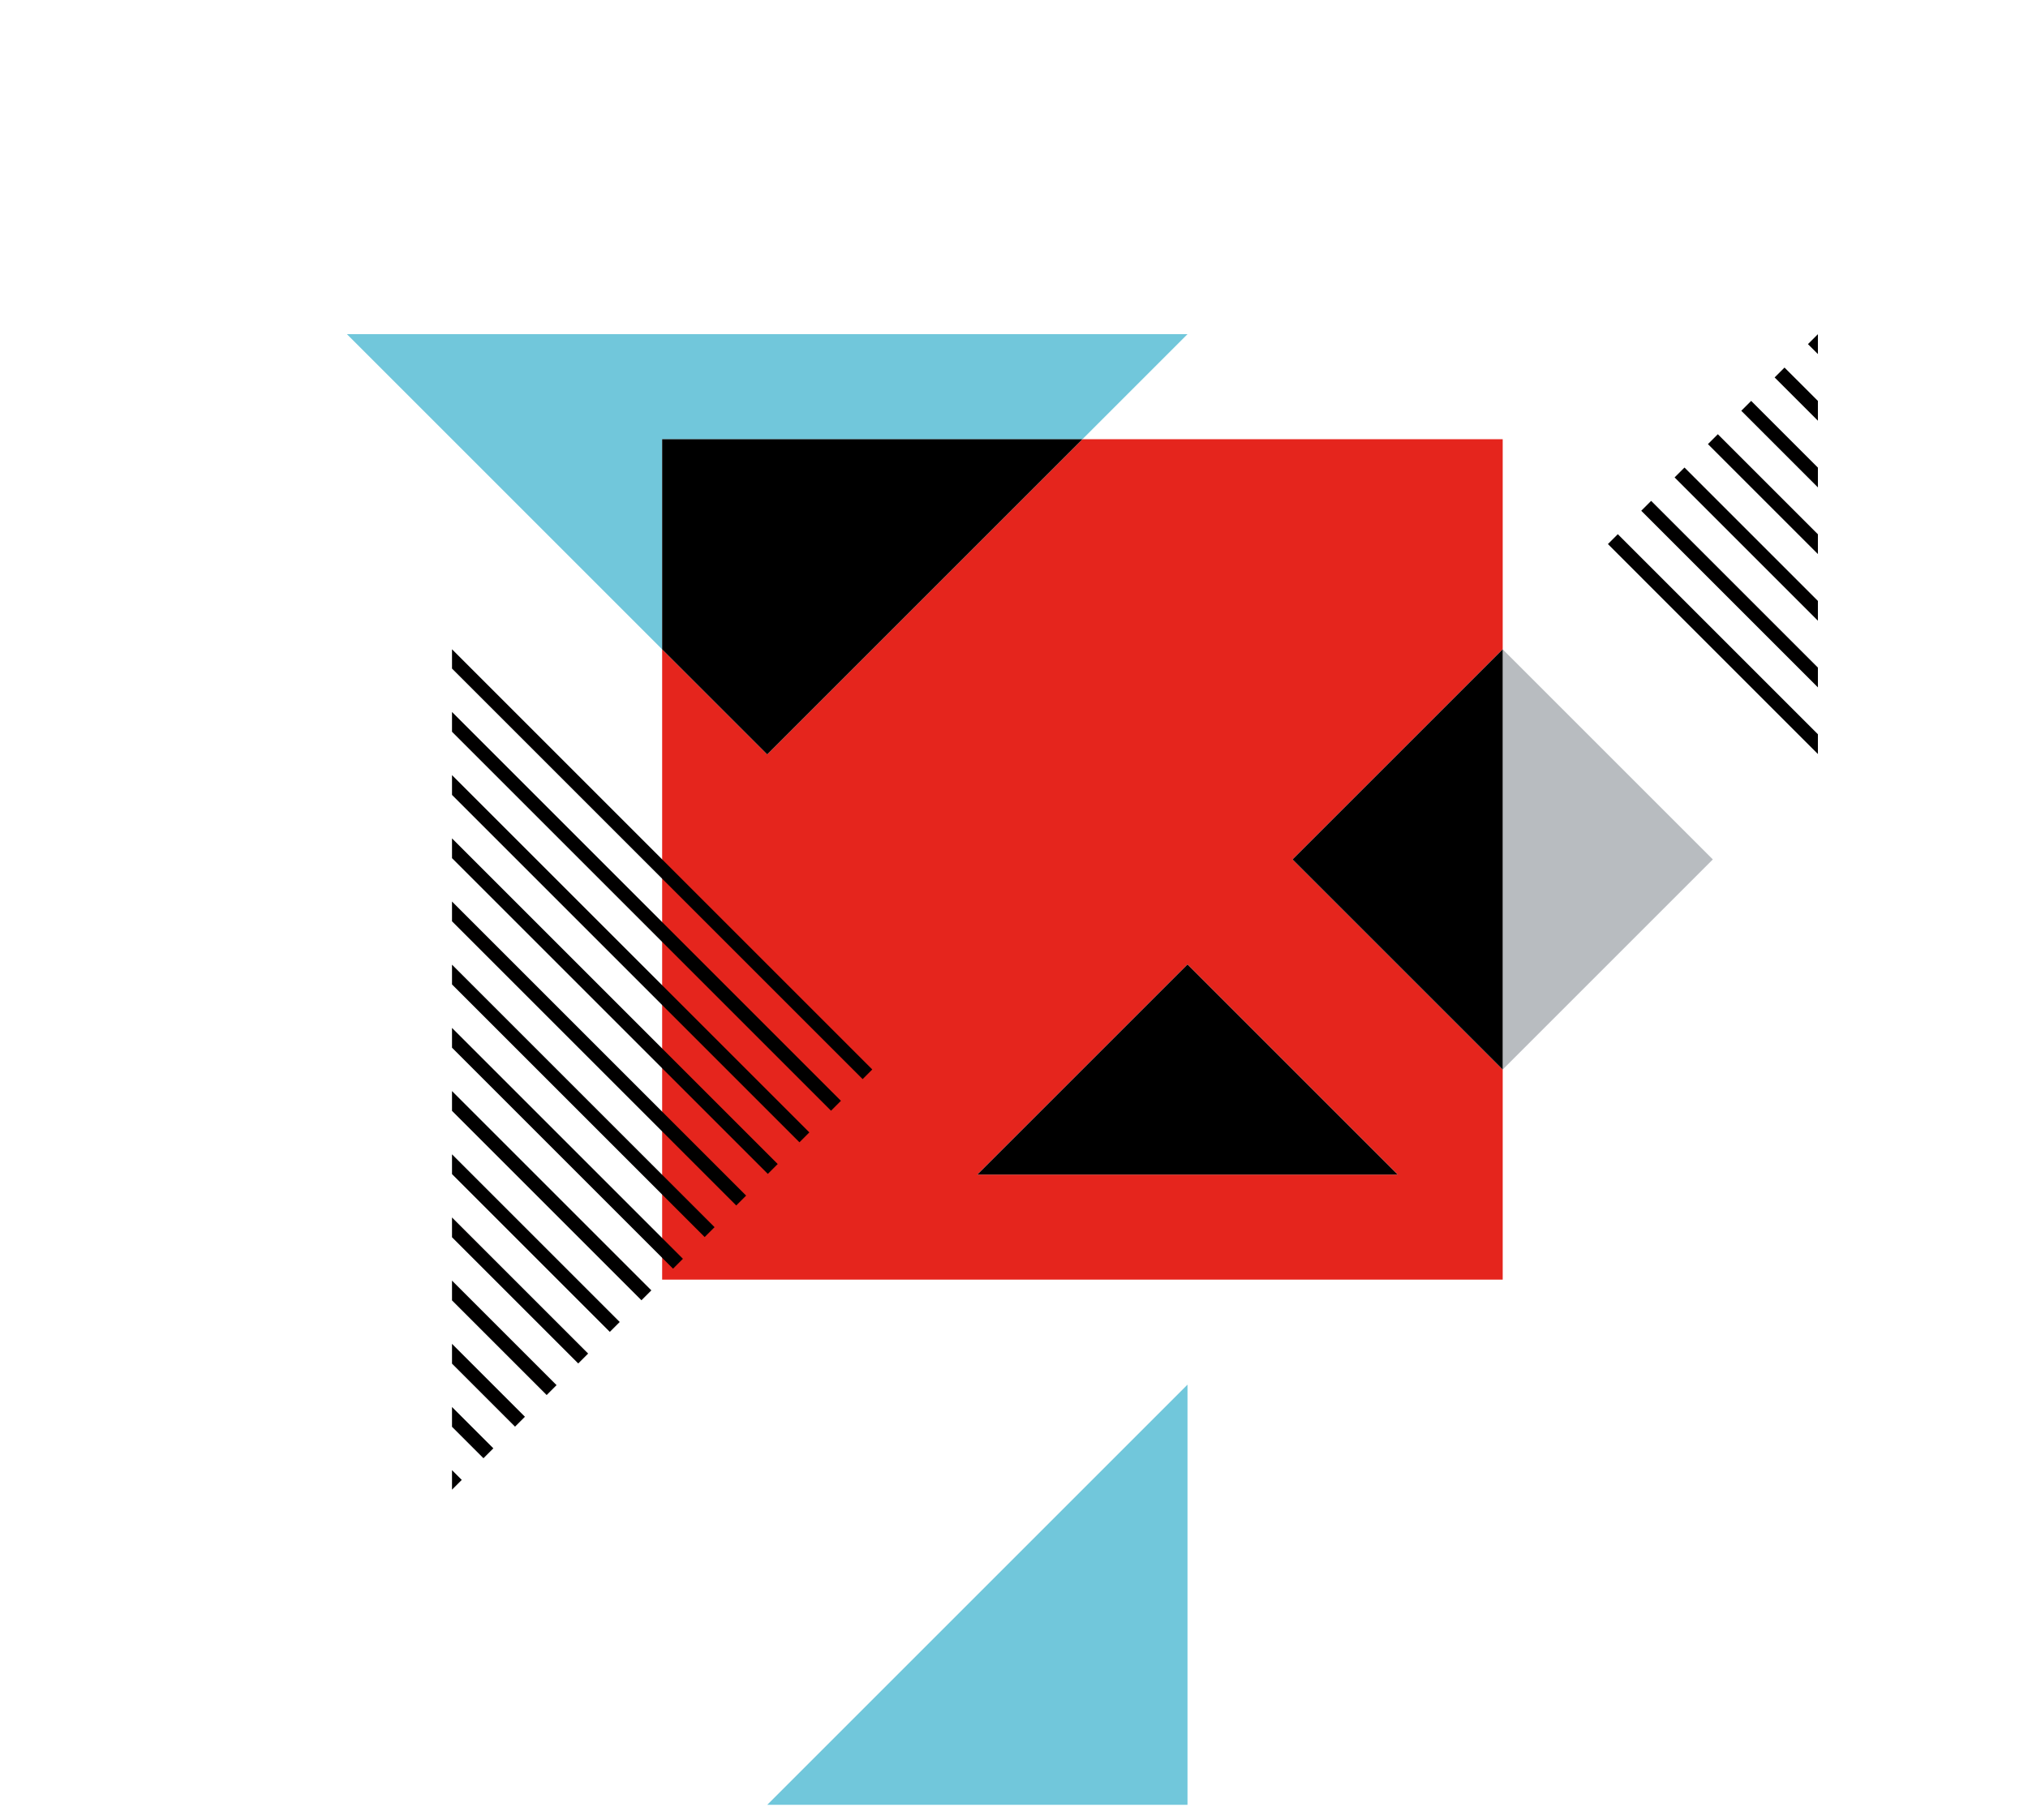 <?xml version="1.0" encoding="UTF-8"?><svg xmlns="http://www.w3.org/2000/svg" xmlns:xlink="http://www.w3.org/1999/xlink" viewBox="0 0 410.35 368.25"><defs><style>.cls-1,.cls-2{fill:none;}.cls-2{stroke:#010000;stroke-width:2.83px;}.cls-3{fill:#e5251d;}.cls-4{isolation:isolate;}.cls-5{clip-path:url(#clippath-1);}.cls-6,.cls-7{mix-blend-mode:difference;}.cls-6,.cls-8{fill:#71c7db;}.cls-7{fill:#b8bcc0;}.cls-9{clip-path:url(#clippath);}</style><clipPath id="clippath"><polyline class="cls-1" points="176.5 216.44 91.46 131.4 91.46 301.48 176.5 216.44"/></clipPath><clipPath id="clippath-1"><polyline class="cls-1" points="325.32 110.14 367.84 152.66 367.84 67.63 325.32 110.14"/></clipPath></defs><g class="cls-4"><g id="Calque_1"><path class="cls-3" d="M304.06,88.89h-85.04l-63.78,63.78-21.26-21.26v127.56h170.08v-42.52l-42.52-42.52,42.52-42.52v-42.52ZM282.8,237.71h-85.04l42.52-42.52,42.52,42.52Z"/><path class="cls-1" d="M67.28,63.12v305.13h305.12V63.12H67.28ZM197.76,237.71l42.52-42.52,42.52,42.52h-85.04ZM155.24,152.67l-21.26-21.26v-42.52h85.04l-63.78,63.78ZM261.54,173.93l42.52-42.52v85.04l-42.52-42.52Z"/></g><g id="Calque_2"><polygon class="cls-6" points="240.28 67.63 219.02 88.89 133.98 88.89 133.98 131.41 70.2 67.63 240.28 67.63"/><path class="cls-1" d="M67.28,63.12v305.13h305.12V63.12H67.28ZM197.76,237.71l42.52-42.52,42.52,42.52h-85.04ZM155.24,152.67l-21.26-21.26v-42.52h85.04l-63.78,63.78ZM261.54,173.93l42.52-42.52v85.04l-42.52-42.52Z"/></g><g id="Calque_3"><polygon class="cls-8" points="240.28 365.26 155.24 365.26 240.28 280.22 240.28 365.26 240.28 365.26"/><path class="cls-1" d="M67.28,63.12v305.13h305.12V63.12H67.28ZM197.76,237.71l42.52-42.52,42.52,42.52h-85.04ZM155.24,152.67l-21.26-21.26v-42.52h85.04l-63.78,63.78ZM261.54,173.93l42.52-42.52v85.04l-42.52-42.52Z"/></g><g id="Calque_4"><g class="cls-9"><path class="cls-2" d="M90.52,132.36l104.41,104.41M84.12,138.75l104.41,104.41M77.73,145.14l104.41,104.41M71.33,151.54l104.41,104.41M64.94,157.93l104.41,104.41M58.55,164.32l104.41,104.41M52.15,170.72l104.41,104.41M45.76,177.11l104.41,104.41M39.36,183.51l104.41,104.41M32.97,189.9l104.41,104.41M26.58,196.29l104.41,104.41M20.18,202.69l104.41,104.41M13.79,209.08l104.41,104.41M7.4,215.47l104.41,104.41M1,221.87l104.41,104.41"/></g><path class="cls-1" d="M67.28,63.12v305.13h305.12V63.12H67.28ZM197.76,237.71l42.52-42.52,42.52,42.52h-85.04ZM155.24,152.67l-21.26-21.26v-42.52h85.04l-63.78,63.78ZM261.54,173.93l42.52-42.52v85.04l-42.52-42.52Z"/></g><g id="Calque_5"><g class="cls-5"><path class="cls-2" d="M368.87,151.63l-110.15-110.16M375.62,144.89l-110.16-110.16M382.36,138.14l-110.16-110.16M389.11,131.4l-110.16-110.16M395.85,124.65L285.7,14.49M402.6,117.9L292.44,7.75M409.34,111.16L299.19,1"/></g><path class="cls-1" d="M67.28,63.12v305.13h305.12V63.12H67.28ZM197.76,237.71l42.52-42.52,42.52,42.52h-85.04ZM155.24,152.67l-21.26-21.26v-42.52h85.04l-63.78,63.78ZM261.54,173.93l42.52-42.52v85.04l-42.52-42.52Z"/></g><g id="Calque_6"><path class="cls-1" d="M67.28,63.12v305.13h305.12V63.12H67.28ZM197.76,237.71l42.52-42.52,42.52,42.52h-85.04ZM155.24,152.67l-21.26-21.26v-42.52h85.04l-63.78,63.78ZM261.54,173.93l42.52-42.52v85.04l-42.52-42.52Z"/></g><g id="Calque_7"><polygon class="cls-7" points="346.58 173.93 304.06 216.45 304.06 131.41 346.58 173.93"/><path class="cls-1" d="M67.28,63.12v305.13h305.12V63.12H67.28ZM197.76,237.71l42.52-42.52,42.52,42.52h-85.04ZM155.24,152.67l-21.26-21.26v-42.52h85.04l-63.78,63.78ZM261.54,173.93l42.52-42.52v85.04l-42.52-42.52Z"/><polygon points="219.02 88.89 155.24 152.67 133.98 131.41 133.98 88.89 219.02 88.89"/><polygon points="282.8 237.71 197.76 237.71 240.28 195.19 282.8 237.71"/><polygon points="304.06 131.41 304.06 216.45 261.54 173.93 304.06 131.41"/></g></g></svg>